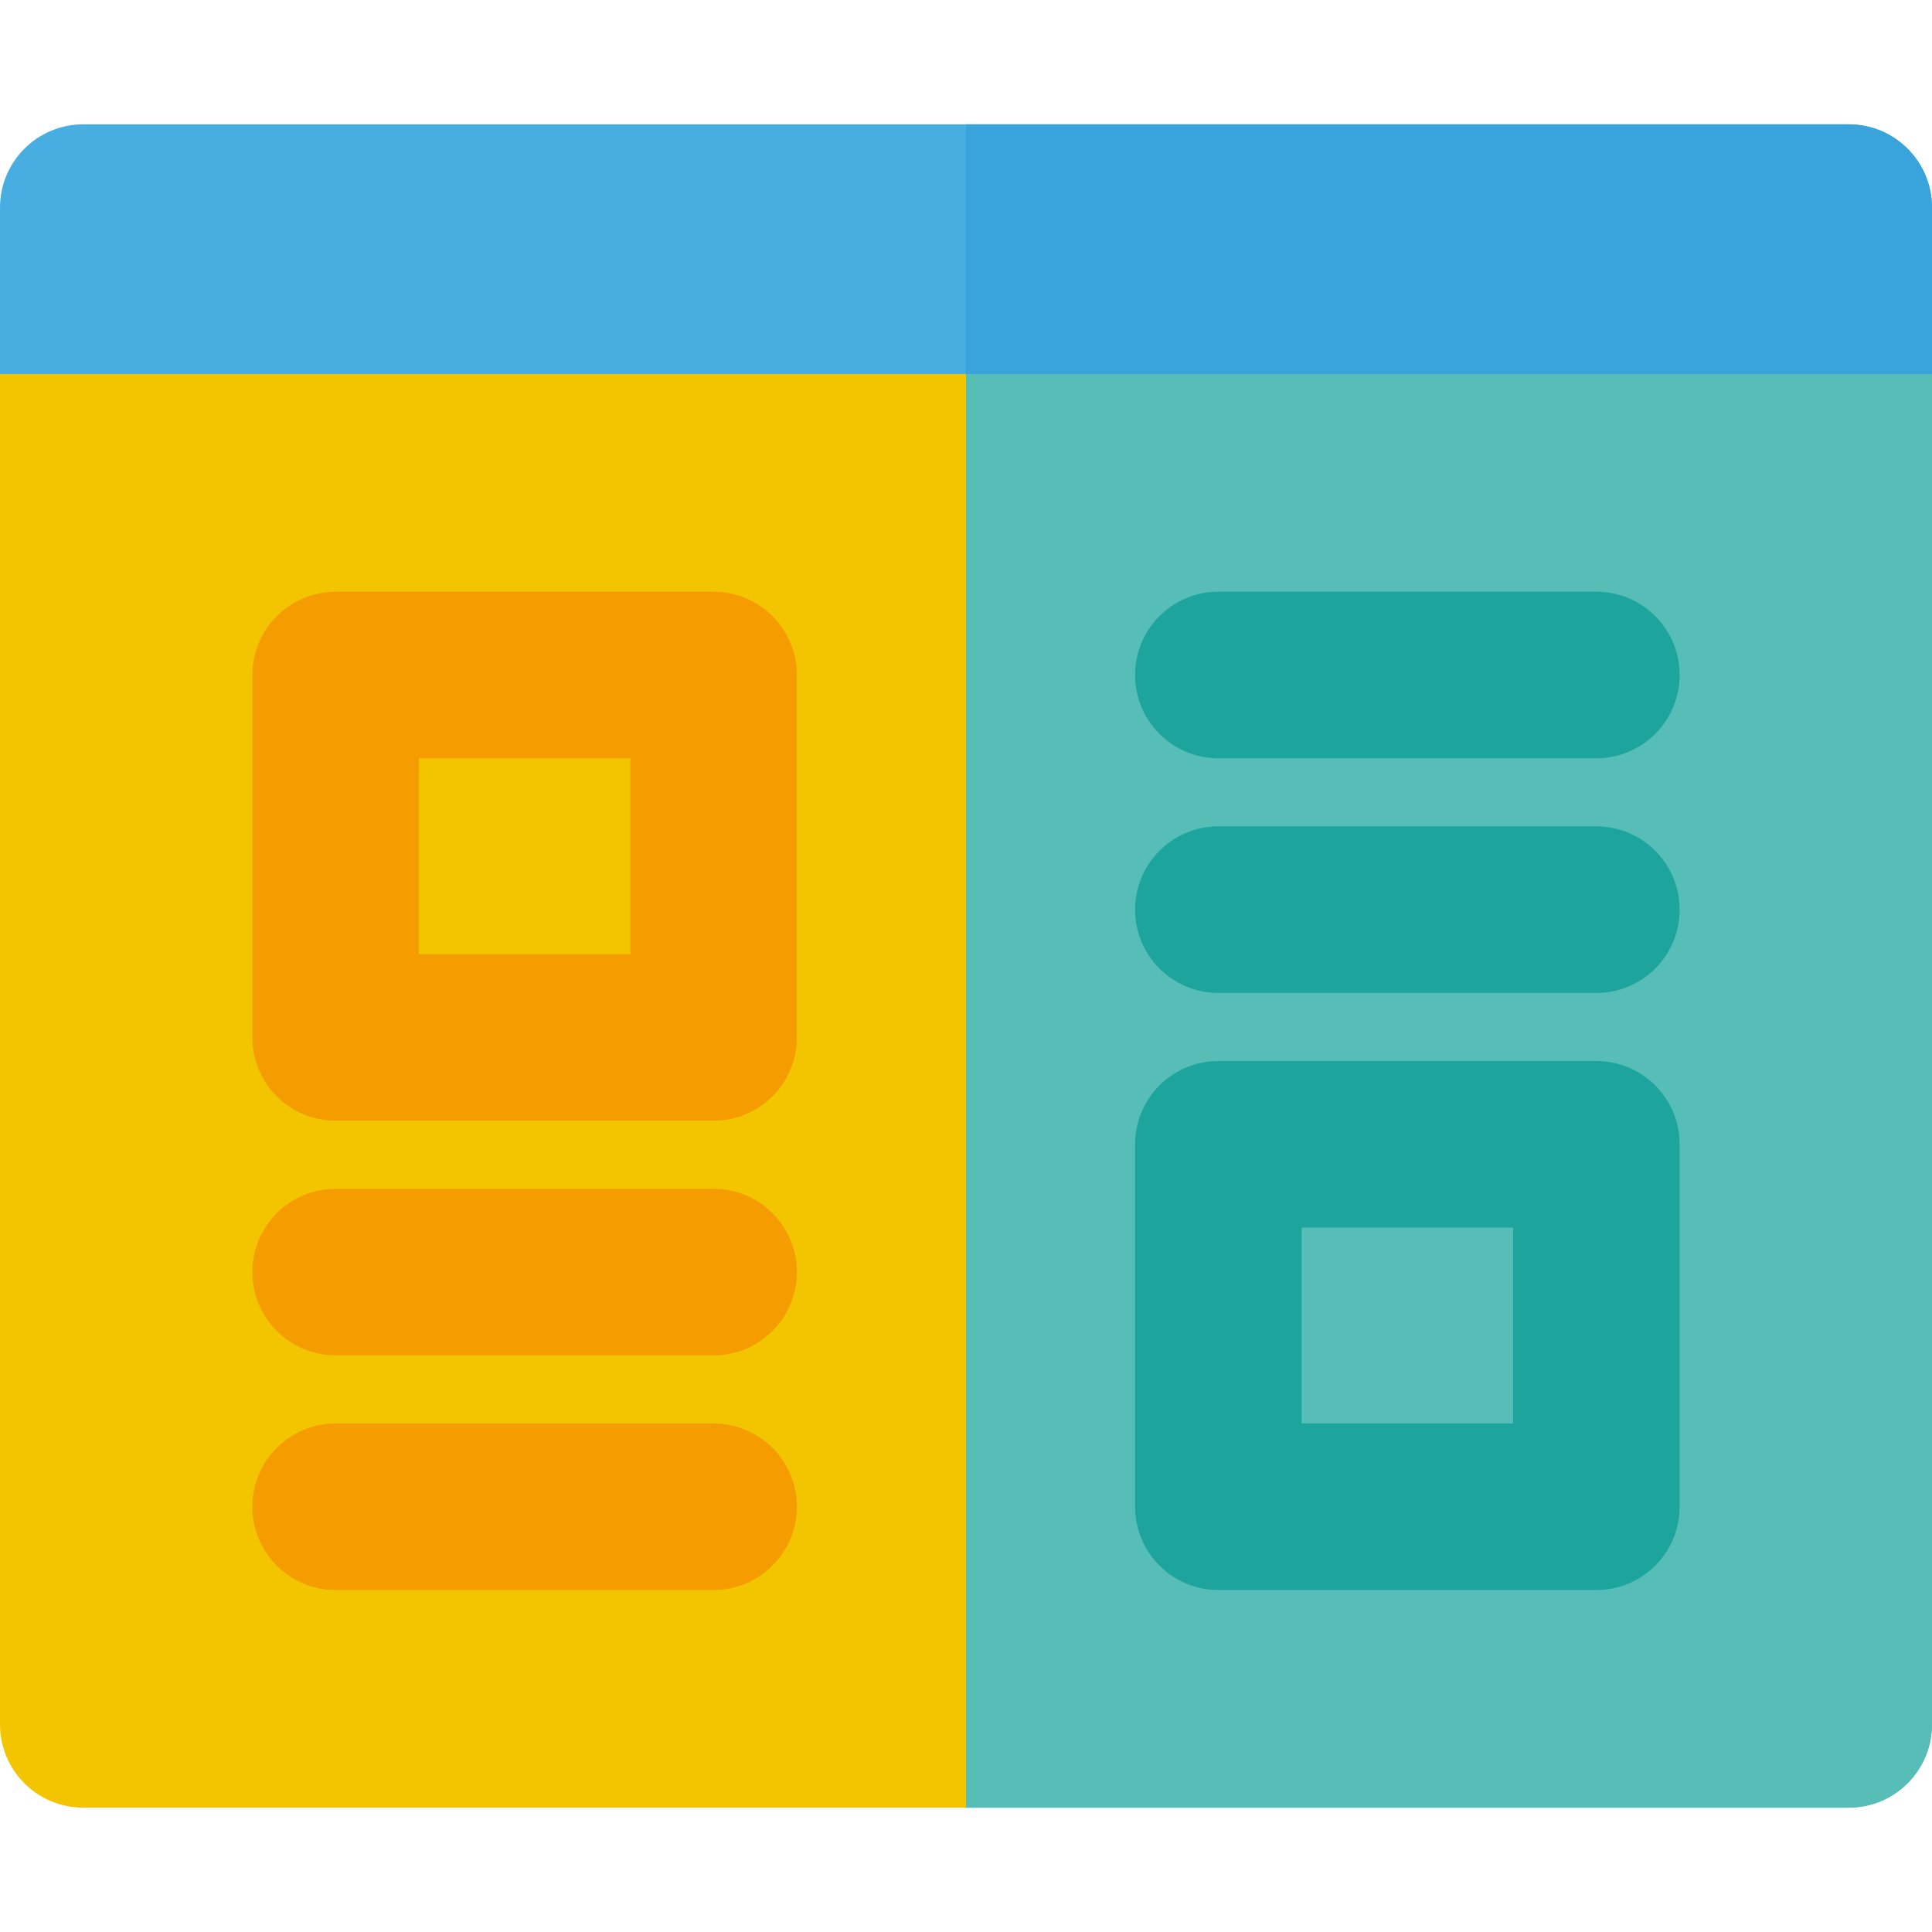 <?xml version="1.0" encoding="iso-8859-1"?>
<!-- Uploaded to: SVG Repo, www.svgrepo.com, Generator: SVG Repo Mixer Tools -->
<svg height="800px" width="800px" version="1.1" id="Layer_1" xmlns="http://www.w3.org/2000/svg" xmlns:xlink="http://www.w3.org/1999/xlink" 
	 viewBox="0 0 512 512" xml:space="preserve">
<path style="fill:#48AEE2;" d="M489.931,143.274H22.069C9.881,143.274,0,133.393,0,121.205V55.019
	C0,42.831,9.881,32.95,22.069,32.95h467.862c12.188,0,22.069,9.881,22.069,22.069v66.186
	C512,133.393,502.119,143.274,489.931,143.274z"/>
<path style="fill:#39A3DB;" d="M489.931,32.95H256v110.324h233.931c12.188,0,22.069-9.881,22.069-22.069V55.019
	C512,42.829,502.119,32.95,489.931,32.95z"/>
<path style="fill:#65C6BB;" d="M489.931,479.049H255.996c-12.188,0-22.069-9.881-22.069-22.069V121.205
	c0-12.188,9.881-22.069,22.069-22.069H512v357.845C512,469.169,502.119,479.049,489.931,479.049z"/>
<path style="fill:#57BDB7;" d="M256,99.136V479.05h233.931c12.188,0,22.069-9.881,22.069-22.069V99.136H256z"/>
<path style="fill:#F2C500;" d="M255.996,479.049H22.069C9.881,479.049,0,469.168,0,456.98V99.136h255.996V479.049z"/>
<g>
	<path style="fill:#F59D00;" d="M189.118,421.371H88.947c-12.188,0-22.069-9.881-22.069-22.069c0-12.188,9.881-22.069,22.069-22.069
		h100.171c12.188,0,22.069,9.881,22.069,22.069C211.187,411.49,201.306,421.371,189.118,421.371z"/>
	<path style="fill:#F59D00;" d="M189.118,359.185H88.947c-12.188,0-22.069-9.881-22.069-22.069s9.881-22.069,22.069-22.069h100.171
		c12.188,0,22.069,9.881,22.069,22.069S201.306,359.185,189.118,359.185z"/>
	<path style="fill:#F59D00;" d="M189.118,296.999H88.947c-12.188,0-22.069-9.881-22.069-22.069v-96.047
		c0-12.188,9.881-22.069,22.069-22.069h100.171c12.188,0,22.069,9.881,22.069,22.069v96.047
		C211.187,287.118,201.306,296.999,189.118,296.999z M111.016,252.861h56.033v-51.909h-56.033V252.861z"/>
</g>
<g>
	<path style="fill:#1DA49C;" d="M423.049,200.952H322.878c-12.188,0-22.069-9.881-22.069-22.069s9.881-22.069,22.069-22.069h100.171
		c12.188,0,22.069,9.881,22.069,22.069S435.237,200.952,423.049,200.952z"/>
	<path style="fill:#1DA49C;" d="M423.049,263.138H322.878c-12.188,0-22.069-9.881-22.069-22.069S310.69,219,322.878,219h100.171
		c12.188,0,22.069,9.881,22.069,22.069C445.118,253.258,435.237,263.138,423.049,263.138z"/>
	<path style="fill:#1DA49C;" d="M423.049,421.371H322.878c-12.188,0-22.069-9.881-22.069-22.069v-96.046
		c0-12.188,9.881-22.069,22.069-22.069h100.171c12.188,0,22.069,9.881,22.069,22.069v96.046
		C445.118,411.49,435.237,421.371,423.049,421.371z M344.947,377.233h56.033v-51.908h-56.033V377.233z"/>
</g>
</svg>